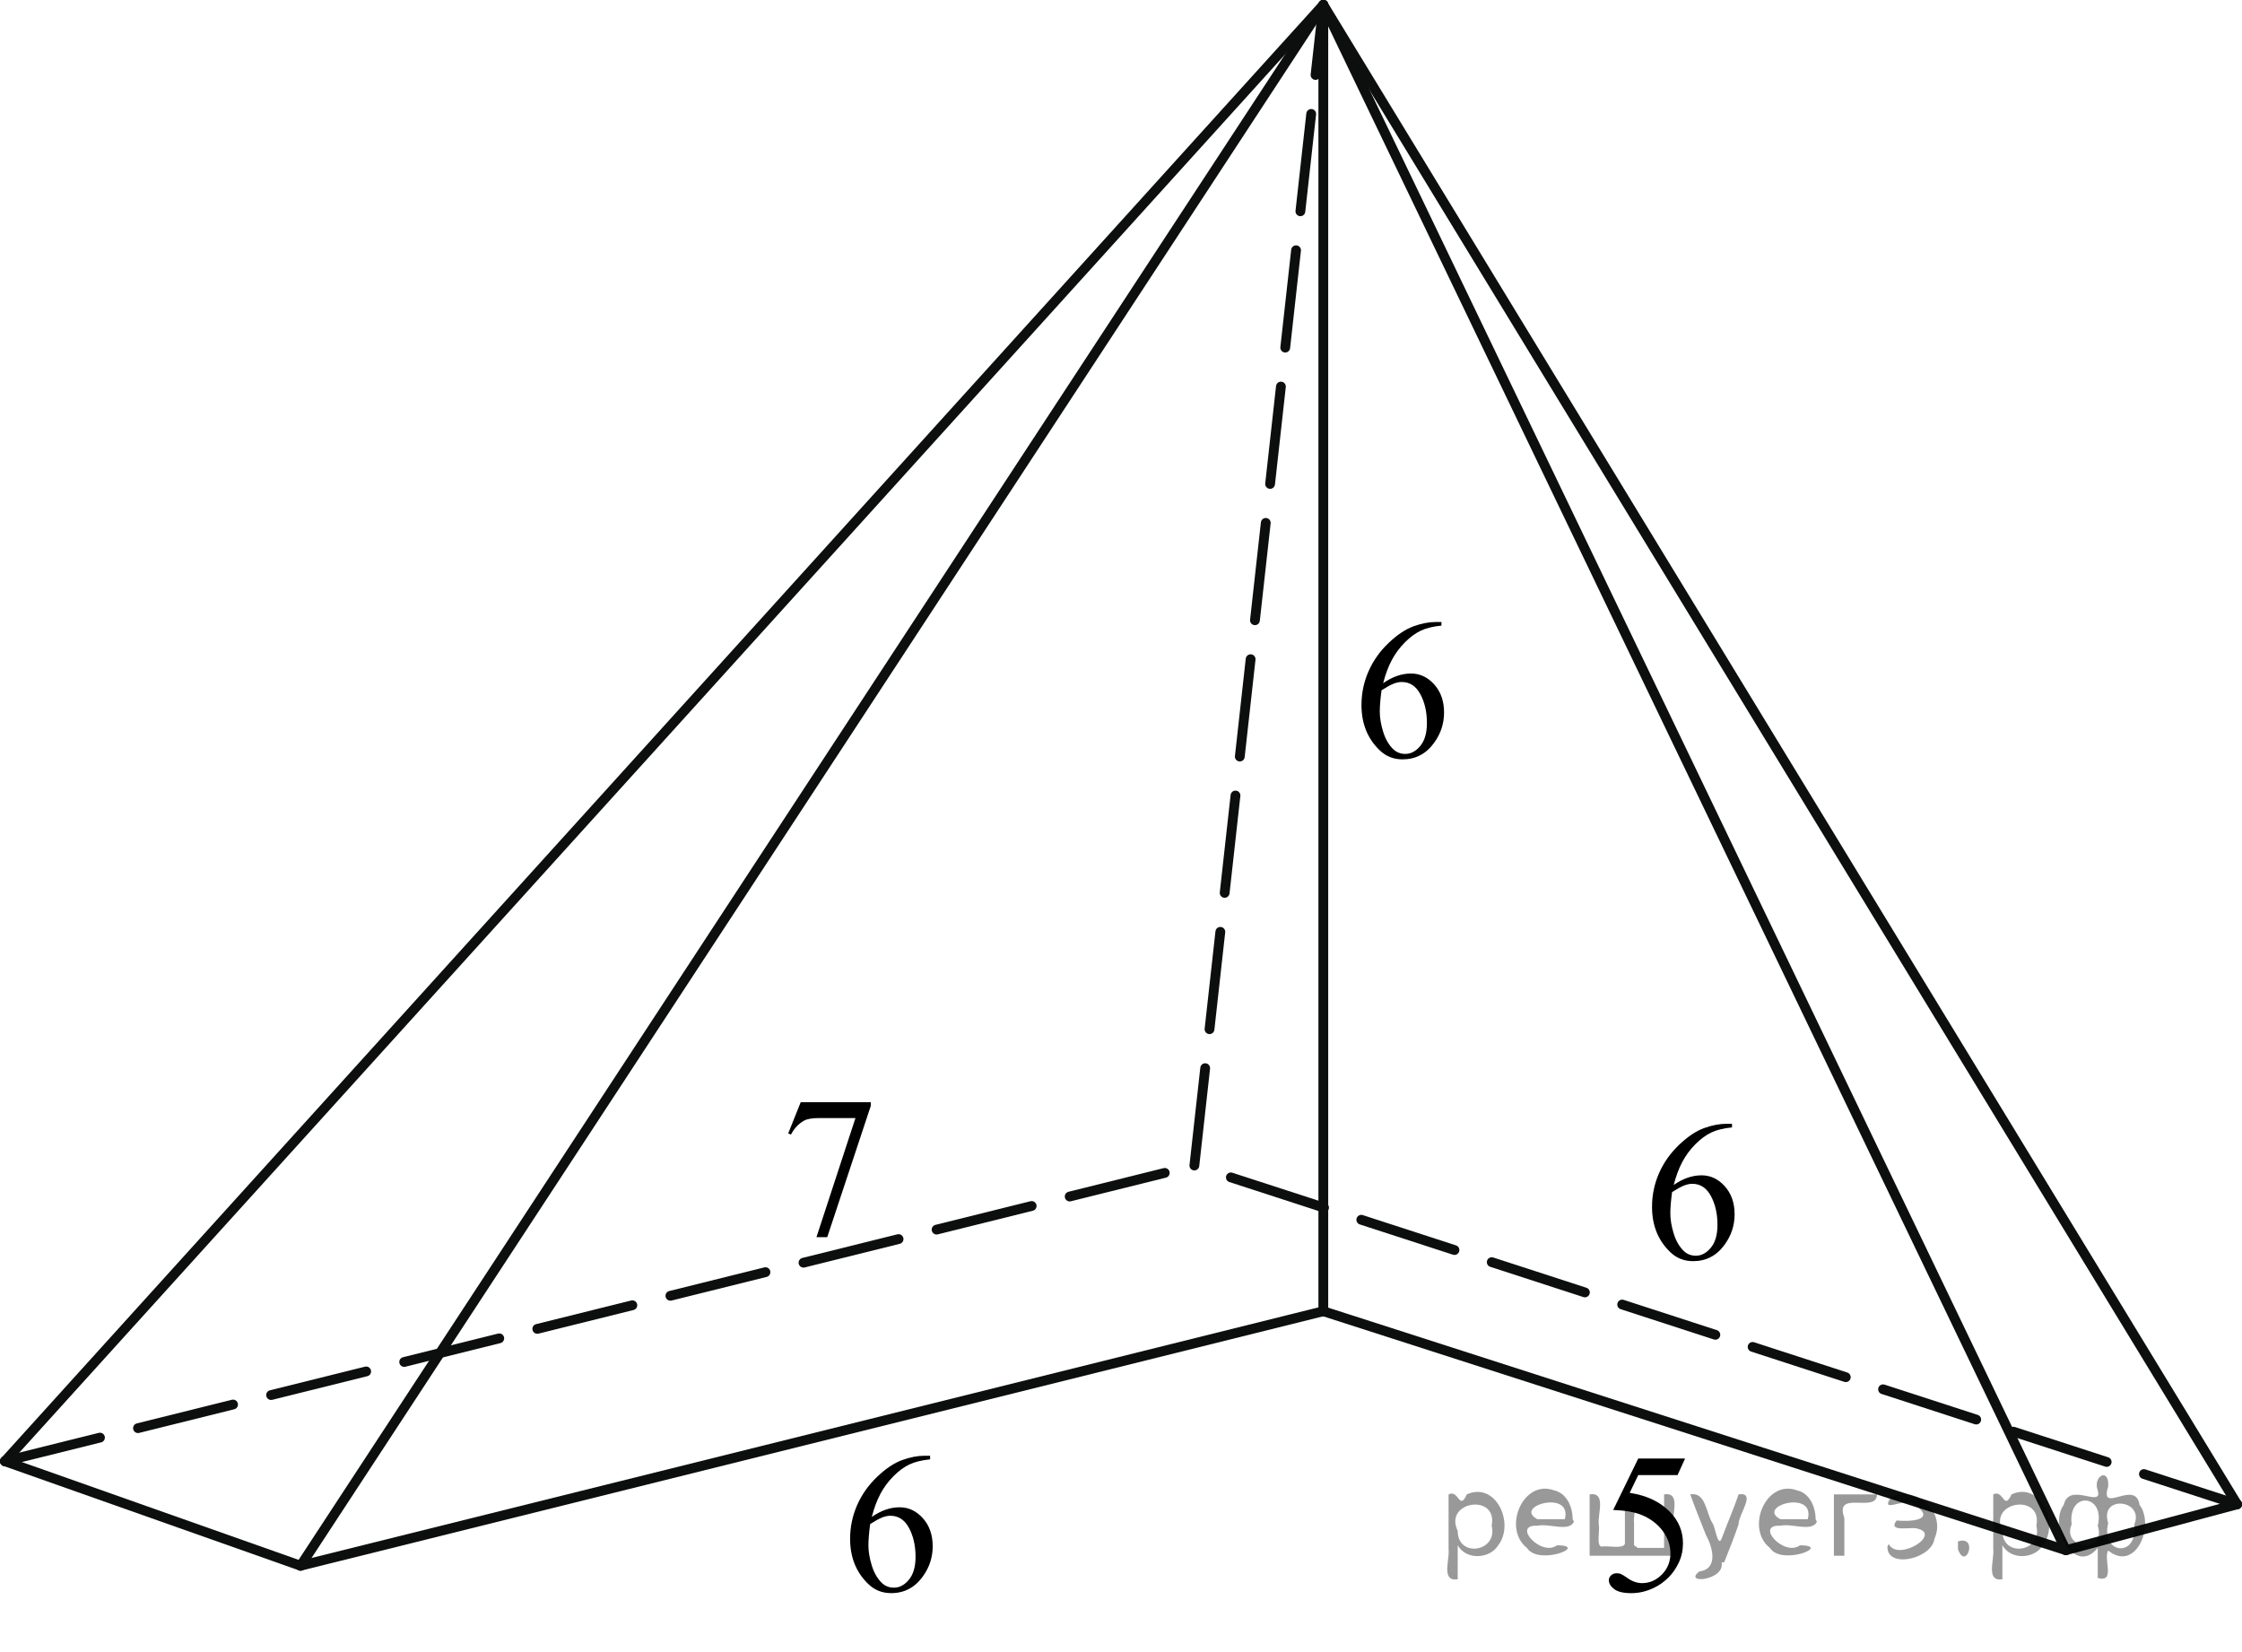 <?xml version="1.0" encoding="utf-8"?>
<!-- Generator: Adobe Illustrator 27.2.0, SVG Export Plug-In . SVG Version: 6.00 Build 0)  -->
<svg version="1.1" id="Слой_1" xmlns="http://www.w3.org/2000/svg" xmlns:xlink="http://www.w3.org/1999/xlink" x="0px" y="0px"
	 width="171.644px" height="126.473px" viewBox="0 0 171.644 126.473" enable-background="new 0 0 171.644 126.473"
	 xml:space="preserve">
<g>
	<g>
		<g>
			<g>
				<g>
					<g>
						<g>
							<g>
								<g>
									<g>
										<g>
											<g>
												<g>
													<g>
														<defs>
															<rect id="SVGID_1_" x="57.514" y="80.6" width="12.363" height="18.08"/>
														</defs>
														<clipPath id="SVGID_00000034083197021356860930000013691749330037226917_">
															<use xlink:href="#SVGID_1_"  overflow="visible"/>
														</clipPath>
														<g clip-path="url(#SVGID_00000034083197021356860930000013691749330037226917_)">
															<g enable-background="new    ">
																<path d="M61.303,84.374h5.364v0.283l-3.335,10.054h-0.826l2.987-9.12h-2.752
																	c-0.556,0-0.951,0.067-1.188,0.202c-0.413,0.23-0.745,0.583-0.996,1.06l-0.214-0.082L61.303,84.374z"
																	/>
															</g>
														</g>
													</g>
												</g>
											</g>
										</g>
									</g>
								</g>
							</g>
						</g>
					</g>
				</g>
			</g>
		</g>
	</g>
</g>
<line fill="none" stroke="#0D0F0F" stroke-width="0.75" stroke-linecap="round" stroke-linejoin="round" stroke-miterlimit="8" x1="101.311" y1="100.379" x2="101.311" y2="0.375"/>
<line fill="none" stroke="#0D0F0F" stroke-width="0.75" stroke-linecap="round" stroke-linejoin="round" stroke-miterlimit="8" x1="23.013" y1="119.864" x2="101.311" y2="0.375"/>
<line fill="none" stroke="#0D0F0F" stroke-width="0.75" stroke-linecap="round" stroke-linejoin="round" stroke-miterlimit="8" x1="158.162" y1="118.673" x2="101.311" y2="0.375"/>
<line fill="none" stroke="#0D0F0F" stroke-width="0.75" stroke-linecap="round" stroke-linejoin="round" stroke-miterlimit="8" x1="171.269" y1="115.162" x2="101.311" y2="0.375"/>
<line fill="none" stroke="#0D0F0F" stroke-width="0.75" stroke-linecap="round" stroke-linejoin="round" stroke-miterlimit="8" x1="0.375" y1="111.864" x2="101.311" y2="0.375"/>
<line fill="none" stroke="#0D0F0F" stroke-width="0.75" stroke-linecap="round" stroke-linejoin="round" stroke-miterlimit="8" x1="23.013" y1="119.864" x2="0.375" y2="111.864"/>
<line fill="none" stroke="#0D0F0F" stroke-width="0.75" stroke-linecap="round" stroke-linejoin="round" stroke-miterlimit="8" x1="101.311" y1="100.379" x2="23.013" y2="119.864"/>
<line fill="none" stroke="#0D0F0F" stroke-width="0.75" stroke-linecap="round" stroke-linejoin="round" stroke-miterlimit="8" x1="158.162" y1="118.673" x2="101.311" y2="100.379"/>
<line fill="none" stroke="#0D0F0F" stroke-width="0.75" stroke-linecap="round" stroke-linejoin="round" stroke-miterlimit="8" x1="171.269" y1="115.162" x2="158.162" y2="118.673"/>
<line fill="none" stroke="#0D0F0F" stroke-width="0.75" stroke-linecap="round" stroke-linejoin="round" stroke-miterlimit="8" stroke-dasharray="7.5,3" x1="91.439" y1="89.226" x2="101.311" y2="0.375"/>
<line fill="none" stroke="#0D0F0F" stroke-width="0.75" stroke-linecap="round" stroke-linejoin="round" stroke-miterlimit="8" stroke-dasharray="7.5,3" x1="171.269" y1="115.162" x2="91.439" y2="89.226"/>
<line fill="none" stroke="#0D0F0F" stroke-width="0.75" stroke-linecap="round" stroke-linejoin="round" stroke-miterlimit="8" stroke-dasharray="7.5,3" x1="0.375" y1="111.864" x2="91.439" y2="89.226"/>
<g>
	<g>
		<g>
			<g>
				<g>
					<g>
						<g>
							<g>
								<g>
									<g>
										<g>
											<g>
												<g>
													<g>
														<defs>
															
																<rect id="SVGID_00000039839075027526544900000017828312736102738327_" x="120.391" y="107.884" width="12.359" height="18.068"/>
														</defs>
														<clipPath id="SVGID_00000027574690388375103250000008957896370561130641_">
															<use xlink:href="#SVGID_00000039839075027526544900000017828312736102738327_"  overflow="visible"/>
														</clipPath>
														<g clip-path="url(#SVGID_00000027574690388375103250000008957896370561130641_)">
															<g enable-background="new    ">
																<path d="M129.007,111.655l-0.576,1.27h-3.01l-0.656,1.359c1.303,0.194,2.336,0.685,3.099,1.472
																	c0.653,0.677,0.981,1.474,0.981,2.39c0,0.533-0.107,1.026-0.321,1.48s-0.483,0.839-0.808,1.157
																	c-0.325,0.318-0.686,0.575-1.085,0.769c-0.565,0.273-1.147,0.411-1.741,0.411
																	c-0.601,0-1.037-0.103-1.31-0.31c-0.273-0.206-0.409-0.435-0.409-0.684
																	c0-0.139,0.056-0.263,0.169-0.369c0.113-0.107,0.256-0.161,0.429-0.161
																	c0.128,0,0.239,0.021,0.335,0.06c0.097,0.04,0.26,0.143,0.491,0.307
																	c0.369,0.259,0.742,0.389,1.121,0.389c0.575,0,1.081-0.221,1.517-0.661
																	c0.435-0.44,0.652-0.978,0.652-1.609c0-0.613-0.194-1.185-0.583-1.715
																	c-0.388-0.53-0.924-0.94-1.608-1.228c-0.536-0.224-1.267-0.353-2.19-0.389l1.918-3.936h3.586
																	V111.655z"/>
															</g>
														</g>
													</g>
												</g>
											</g>
										</g>
									</g>
								</g>
							</g>
						</g>
					</g>
				</g>
			</g>
		</g>
	</g>
</g>
<g>
	<g>
		<g>
			<g>
				<g>
					<g>
						<g>
							<g>
								<g>
									<g>
										<g>
											<g>
												<g>
													<g>
														<defs>
															
																<rect id="SVGID_00000019636901556884674680000007436430778871601311_" x="62.162" y="107.877" width="12.363" height="18.08"/>
														</defs>
														<clipPath id="SVGID_00000071538362916250688060000015614819591973539494_">
															<use xlink:href="#SVGID_00000019636901556884674680000007436430778871601311_"  overflow="visible"/>
														</clipPath>
														<g clip-path="url(#SVGID_00000071538362916250688060000015614819591973539494_)">
															<g enable-background="new    ">
																<path d="M71.207,111.444v0.276c-0.649,0.065-1.18,0.195-1.59,0.392
																	c-0.411,0.197-0.816,0.497-1.218,0.9c-0.4,0.403-0.732,0.853-0.996,1.348
																	c-0.263,0.496-0.483,1.085-0.66,1.767c0.708-0.493,1.419-0.739,2.132-0.739
																	c0.684,0,1.276,0.279,1.778,0.837s0.753,1.274,0.753,2.15c0,0.847-0.254,1.619-0.76,2.315
																	c-0.61,0.847-1.417,1.27-2.42,1.27c-0.685,0-1.265-0.23-1.741-0.688
																	c-0.935-0.892-1.402-2.047-1.402-3.466c0-0.906,0.18-1.768,0.539-2.584
																	c0.358-0.816,0.871-1.541,1.538-2.174c0.666-0.632,1.305-1.058,1.914-1.277
																	c0.61-0.219,1.179-0.328,1.705-0.328L71.207,111.444L71.207,111.444z M66.618,116.671
																	c-0.089,0.673-0.133,1.216-0.133,1.629c0,0.477,0.087,0.997,0.262,1.558
																	c0.174,0.56,0.434,1.004,0.778,1.333c0.251,0.234,0.556,0.351,0.915,0.351
																	c0.428,0,0.81-0.204,1.147-0.612s0.506-0.991,0.506-1.748c0-0.852-0.167-1.588-0.502-2.211
																	c-0.334-0.622-0.809-0.934-1.424-0.934c-0.186,0-0.388,0.04-0.602,0.12
																	C67.352,116.236,67.036,116.408,66.618,116.671z"/>
															</g>
														</g>
													</g>
												</g>
											</g>
										</g>
									</g>
								</g>
							</g>
						</g>
					</g>
				</g>
			</g>
		</g>
	</g>
</g>
<g>
	<g>
		<g>
			<g>
				<g>
					<g>
						<g>
							<g>
								<g>
									<g>
										<g>
											<g>
												<g>
													<g>
														<defs>
															
																<rect id="SVGID_00000028311811385937880410000007832472748051087746_" x="101.311" y="44.05" width="12.363" height="18.08"/>
														</defs>
														<clipPath id="SVGID_00000076576445586636238090000004844931437454645377_">
															<use xlink:href="#SVGID_00000028311811385937880410000007832472748051087746_"  overflow="visible"/>
														</clipPath>
														<g clip-path="url(#SVGID_00000076576445586636238090000004844931437454645377_)">
															<g enable-background="new    ">
																<path d="M110.356,47.616v0.276c-0.649,0.065-1.179,0.195-1.59,0.392
																	c-0.41,0.197-0.816,0.497-1.217,0.9c-0.401,0.403-0.733,0.853-0.996,1.348
																	c-0.264,0.496-0.483,1.085-0.661,1.767c0.709-0.493,1.42-0.739,2.133-0.739
																	c0.684,0,1.276,0.279,1.778,0.837c0.501,0.558,0.752,1.274,0.752,2.15
																	c0,0.847-0.253,1.619-0.76,2.315c-0.609,0.847-1.416,1.27-2.42,1.27
																	c-0.684,0-1.264-0.23-1.741-0.688c-0.935-0.892-1.401-2.047-1.401-3.466
																	c0-0.906,0.179-1.768,0.538-2.584s0.872-1.541,1.538-2.174c0.667-0.632,1.305-1.058,1.915-1.277
																	c0.609-0.219,1.178-0.328,1.704-0.328L110.356,47.616L110.356,47.616z M105.767,52.844
																	c-0.089,0.673-0.133,1.216-0.133,1.629c0,0.477,0.087,0.997,0.262,1.558
																	c0.175,0.56,0.435,1.004,0.778,1.333c0.251,0.234,0.556,0.351,0.915,0.351
																	c0.428,0,0.81-0.204,1.147-0.612s0.506-0.991,0.506-1.748c0-0.852-0.168-1.588-0.502-2.211
																	c-0.335-0.622-0.81-0.934-1.424-0.934c-0.188,0-0.388,0.04-0.602,0.12
																	C106.501,52.408,106.185,52.58,105.767,52.844z"/>
															</g>
														</g>
													</g>
												</g>
											</g>
										</g>
									</g>
								</g>
							</g>
						</g>
					</g>
				</g>
			</g>
		</g>
	</g>
</g>
<g>
	<g>
		<g>
			<g>
				<g>
					<g>
						<g>
							<g>
								<g>
									<g>
										<g>
											<g>
												<g>
													<g>
														<defs>
															
																<rect id="SVGID_00000065060922465179840710000017518298166054540931_" x="123.555" y="82.465" width="12.363" height="18.08"/>
														</defs>
														<clipPath id="SVGID_00000049192288613586632390000002143958252314022065_">
															<use xlink:href="#SVGID_00000065060922465179840710000017518298166054540931_"  overflow="visible"/>
														</clipPath>
														<g clip-path="url(#SVGID_00000049192288613586632390000002143958252314022065_)">
															<g enable-background="new    ">
																<path d="M132.6,86.031v0.276c-0.649,0.065-1.179,0.195-1.59,0.392
																	c-0.41,0.197-0.816,0.497-1.217,0.9c-0.401,0.403-0.733,0.853-0.996,1.348
																	c-0.264,0.496-0.483,1.085-0.661,1.767c0.709-0.493,1.42-0.739,2.133-0.739
																	c0.684,0,1.276,0.279,1.778,0.837c0.501,0.558,0.752,1.274,0.752,2.15
																	c0,0.847-0.253,1.619-0.76,2.315c-0.609,0.847-1.416,1.27-2.42,1.27
																	c-0.684,0-1.264-0.23-1.741-0.688c-0.935-0.892-1.401-2.047-1.401-3.466
																	c0-0.906,0.179-1.768,0.538-2.584c0.359-0.816,0.872-1.541,1.538-2.174
																	c0.667-0.632,1.305-1.058,1.915-1.277c0.609-0.219,1.178-0.328,1.704-0.328L132.6,86.031
																	L132.6,86.031z M128.011,91.259c-0.089,0.673-0.133,1.216-0.133,1.629
																	c0,0.477,0.087,0.997,0.262,1.558c0.175,0.56,0.435,1.004,0.778,1.333
																	c0.251,0.234,0.556,0.351,0.915,0.351c0.428,0,0.81-0.204,1.147-0.612
																	c0.337-0.408,0.506-0.991,0.506-1.748c0-0.852-0.168-1.588-0.502-2.211
																	c-0.335-0.622-0.81-0.934-1.424-0.934c-0.188,0-0.388,0.04-0.602,0.12
																	C128.745,90.823,128.429,90.995,128.011,91.259z"/>
															</g>
														</g>
													</g>
												</g>
											</g>
										</g>
									</g>
								</g>
							</g>
						</g>
					</g>
				</g>
			</g>
		</g>
	</g>
</g>
<g style="stroke:none;fill:#000;fill-opacity:0.4" > <path d="m 111.6,118.4 c 0,0.8 0,1.6 0,2.5 -1.3,0.2 -0.6,-1.5 -0.7,-2.3 0,-1.4 0,-2.8 0,-4.2 0.8,-0.4 0.8,1.3 1.4,0.0 2.2,-1.0 3.7,2.2 2.4,3.9 -0.6,1.0 -2.4,1.2 -3.1,0.0 z m 2.6,-1.6 c 0.5,-2.5 -3.7,-1.9 -2.6,0.4 0.0,2.1 3.1,1.6 2.6,-0.4 z" /> <path d="m 120.5,116.5 c -0.4,0.8 -1.9,0.1 -2.8,0.3 -2.0,-0.1 0.3,2.4 1.5,1.5 2.5,0.0 -1.4,1.6 -2.3,0.2 -1.9,-1.5 -0.3,-5.3 2.1,-4.4 0.9,0.2 1.4,1.2 1.4,2.2 z m -0.7,-0.2 c 0.6,-2.3 -4.0,-1.0 -2.1,0.0 0.7,0 1.4,-0.0 2.1,-0.0 z" /> <path d="m 125.4,118.5 c 0.6,0 1.3,0 2.0,0 0,-1.3 0,-2.7 0,-4.1 1.3,-0.2 0.6,1.5 0.7,2.3 0,0.8 0,1.6 0,2.4 -2.1,0 -4.2,0 -6.4,0 0,-1.5 0,-3.1 0,-4.7 1.3,-0.2 0.6,1.5 0.7,2.3 0.1,0.5 -0.2,1.6 0.2,1.7 0.5,-0.1 1.6,0.2 1.8,-0.2 0,-1.3 0,-2.6 0,-3.9 1.3,-0.2 0.6,1.5 0.7,2.3 0,0.5 0,1.1 0,1.7 z" /> <path d="m 131.8,119.6 c 0.3,1.4 -3.0,1.7 -1.7,0.7 1.5,-0.2 1.0,-1.9 0.5,-2.8 -0.4,-1.0 -0.8,-2.0 -1.2,-3.1 1.2,-0.2 1.2,1.4 1.7,2.2 0.2,0.2 0.4,1.9 0.7,1.2 0.4,-1.1 0.9,-2.2 1.3,-3.4 1.4,-0.2 0.0,1.5 -0.0,2.3 -0.3,0.9 -0.7,1.9 -1.1,2.9 z" /> <path d="m 139.1,116.5 c -0.4,0.8 -1.9,0.1 -2.8,0.3 -2.0,-0.1 0.3,2.4 1.5,1.5 2.5,0.0 -1.4,1.6 -2.3,0.2 -1.9,-1.5 -0.3,-5.3 2.1,-4.4 0.9,0.2 1.4,1.2 1.4,2.2 z m -0.7,-0.2 c 0.6,-2.3 -4.0,-1.0 -2.1,0.0 0.7,0 1.4,-0.0 2.1,-0.0 z" /> <path d="m 140.4,119.1 c 0,-1.5 0,-3.1 0,-4.7 1.1,0 2.2,0 3.3,0 0.0,1.5 -3.3,-0.4 -2.5,1.8 0,0.9 0,1.9 0,2.9 -0.2,0 -0.5,0 -0.7,0 z" /> <path d="m 144.6,118.2 c 0.7,1.4 4.2,-0.8 2.1,-1.2 -0.5,-0.1 -2.2,0.3 -1.5,-0.6 1.0,0.1 3.1,0.0 1.4,-1.2 -0.6,-0.7 -2.8,0.8 -1.8,-0.6 2.0,-0.9 4.2,1.2 3.3,3.2 -0.2,1.5 -3.5,2.3 -3.6,0.7 l 0,-0.1 0,-0.0 0,0 z" /> <path d="m 149.9,118.0 c 1.6,-0.5 0.6,2.3 -0.0,0.6 -0.0,-0.2 0.0,-0.4 0.0,-0.6 z" /> <path d="m 153.3,118.4 c 0,0.8 0,1.6 0,2.5 -1.3,0.2 -0.6,-1.5 -0.7,-2.3 0,-1.4 0,-2.8 0,-4.2 0.8,-0.4 0.8,1.3 1.4,0.0 2.2,-1.0 3.7,2.2 2.4,3.9 -0.6,1.0 -2.4,1.2 -3.1,0.0 z m 2.6,-1.6 c 0.5,-2.5 -3.7,-1.9 -2.6,0.4 0.0,2.1 3.1,1.6 2.6,-0.4 z" /> <path d="m 158.6,116.7 c -0.8,1.9 2.7,2.3 2.0,0.1 0.6,-2.4 -2.3,-2.7 -2.0,-0.1 z m 2.0,4.2 c 0,-0.8 0,-1.6 0,-2.4 -1.8,2.2 -3.8,-1.7 -2.6,-3.3 0.4,-1.8 3.0,0.3 2.6,-1.1 -0.4,-1.1 0.9,-1.8 0.8,-0.3 -0.7,2.2 2.1,-0.6 2.4,1.4 1.2,1.6 -0.3,5.2 -2.4,3.5 -0.4,0.6 0.6,2.5 -0.8,2.1 z m 2.8,-4.2 c 0.8,-1.9 -2.7,-2.3 -2.0,-0.1 -0.6,2.4 2.3,2.7 2.0,0.1 z" /> </g></svg>

<!--File created and owned by https://sdamgia.ru. Copying is prohibited. All rights reserved.-->
